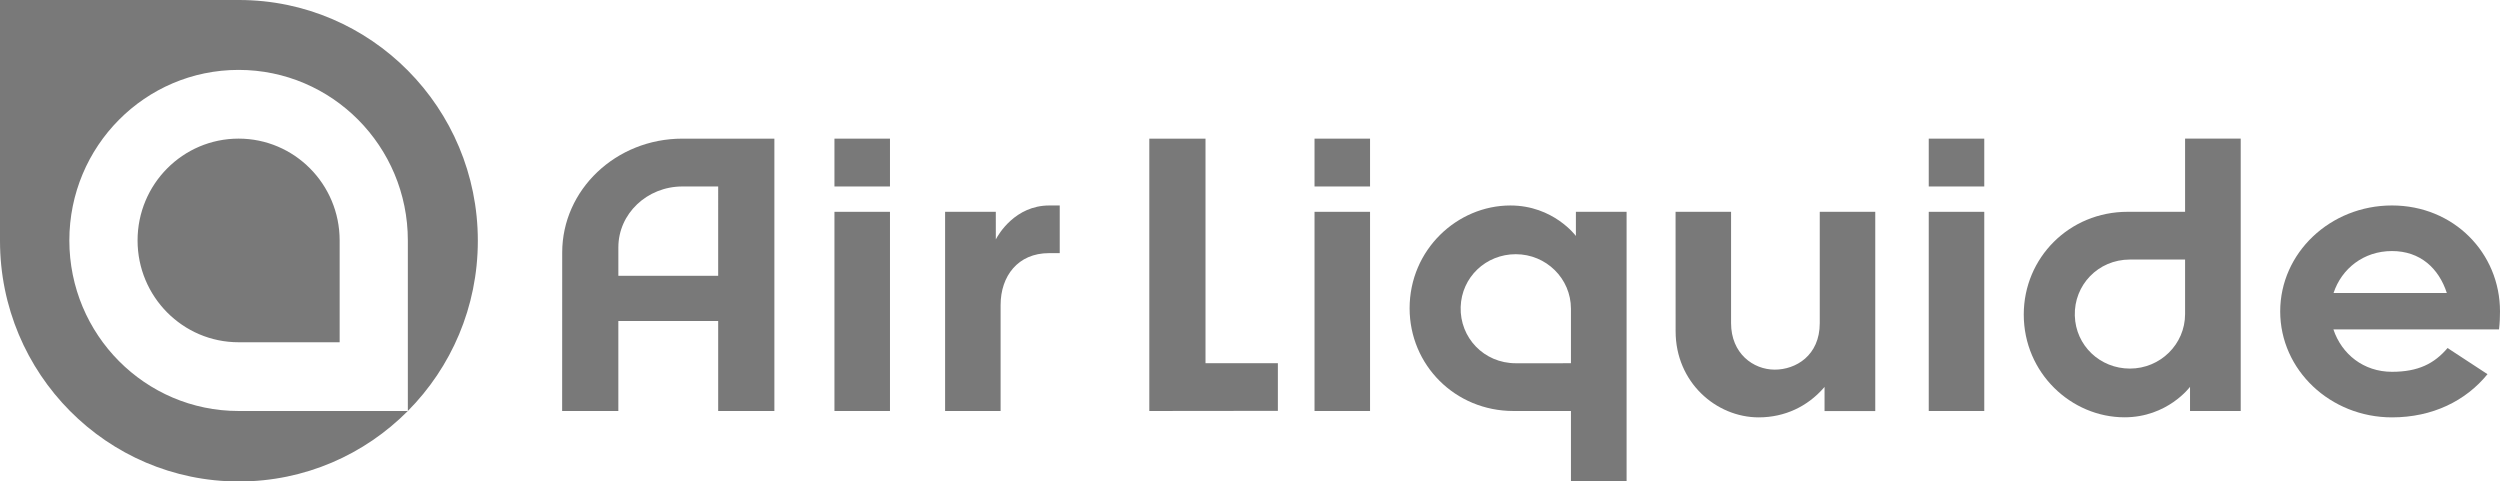 <svg width="270" height="52" viewBox="0 0 270 52" fill="none" xmlns="http://www.w3.org/2000/svg">
<g clip-path="url(#clip0_2061_2605)">
<path d="M107.547 22.876C107.547 22.876 107.547 24.897 107.549 25.858C107.826 25.307 109.651 22.192 113.315 22.192H114.451V27.339H113.29C109.928 27.339 108.066 29.831 108.066 32.934V44.387H102.07V22.876H107.547Z" fill="#797979"/>
<path d="M170.197 25.485V22.876H175.672V51.999H169.662V44.387H163.454C157.147 44.387 152.238 39.421 152.238 33.294C152.238 26.959 157.387 22.192 163.12 22.192C167.773 22.192 170.197 25.485 170.197 25.485ZM169.662 33.343C169.662 30.08 166.984 27.454 163.705 27.454C160.475 27.454 157.848 29.936 157.752 33.164C157.656 36.455 160.253 39.231 163.705 39.231L169.662 39.229V33.343Z" fill="#797979"/>
<path fill-rule="evenodd" clip-rule="evenodd" d="M96.117 14.973V20.139H90.121V14.973H96.117ZM96.117 22.876V44.387H90.121V22.876H96.117Z" fill="#797979"/>
<path d="M77.563 44.387V34.669H66.781V44.387H60.711L60.718 27.279C60.718 20.49 66.518 14.973 73.699 14.973H83.633V44.387H77.563ZM73.699 20.139C69.884 20.139 66.783 23.076 66.783 26.714V29.786H77.562L77.563 20.139H73.699Z" fill="#797979"/>
<path fill-rule="evenodd" clip-rule="evenodd" d="M147.965 22.876V44.387H141.969V22.876H147.965ZM147.965 14.973V20.139H141.969V14.973H147.965Z" fill="#797979"/>
<path fill-rule="evenodd" clip-rule="evenodd" d="M214.301 22.876V44.387H208.305V22.876H214.301ZM214.301 14.973V20.139H208.305V14.973H214.301Z" fill="#797979"/>
<path fill-rule="evenodd" clip-rule="evenodd" d="M180.961 22.876H186.955V34.897C186.955 38.174 189.348 39.921 191.675 39.921C193.923 39.921 196.534 38.42 196.534 34.898V22.876H202.528V44.394H197.051V41.788L196.96 41.893C195.219 43.885 192.769 45.076 189.939 45.076C185.339 45.076 180.967 41.282 180.967 35.783L180.961 22.876Z" fill="#797979"/>
<path d="M130.195 14.973V39.229H138.01V44.372L124.125 44.387V14.973H130.195Z" fill="#797979"/>
<path d="M236.522 41.778V44.385H241.997V14.972H235.989V22.875H229.78C223.474 22.875 218.566 27.842 218.566 33.969C218.566 40.303 223.714 45.069 229.446 45.069C234.098 45.069 236.522 41.778 236.522 41.778ZM235.989 33.92C235.989 37.182 233.309 39.807 230.032 39.807C226.802 39.807 224.175 37.326 224.08 34.098C223.981 30.807 226.579 28.031 230.032 28.031L235.989 28.033V33.92Z" fill="#797979"/>
<path d="M258.337 45.076C251.67 45.076 246.262 39.953 246.262 33.634C246.262 27.314 251.664 22.19 258.332 22.19C265.003 22.19 270 27.319 270 33.634C270 34.256 269.977 34.858 269.895 35.574L252.008 35.576C252.9 38.244 255.26 40.155 258.332 40.155C261.174 40.155 262.909 39.267 264.337 37.587L268.651 40.411C266.311 43.284 262.72 45.076 258.337 45.076ZM252.023 31.645H264.258C263.39 28.98 261.39 27.113 258.332 27.113C255.266 27.113 252.892 29.017 252.023 31.645Z" fill="#797979"/>
<path d="M25.77 14.971C31.797 14.971 36.682 19.895 36.682 25.967V36.964H25.77C19.743 36.964 14.857 32.041 14.857 25.967C14.857 19.895 19.743 14.971 25.77 14.971ZM44.047 44.387H25.769C15.673 44.387 7.489 36.141 7.489 25.969C7.489 15.795 15.673 7.549 25.769 7.549C35.863 7.549 44.047 15.795 44.047 25.969V44.387ZM25.803 0H0V26.001C0 40.362 11.552 52 25.803 52C40.053 52 51.606 40.362 51.606 26.001C51.606 11.642 40.053 0 25.803 0Z" fill="#797979"/>
</g>
<defs>
<clipPath id="clip0_2061_2605">
<rect width="270" height="52" fill="white"/>
</clipPath>
</defs>
</svg>
